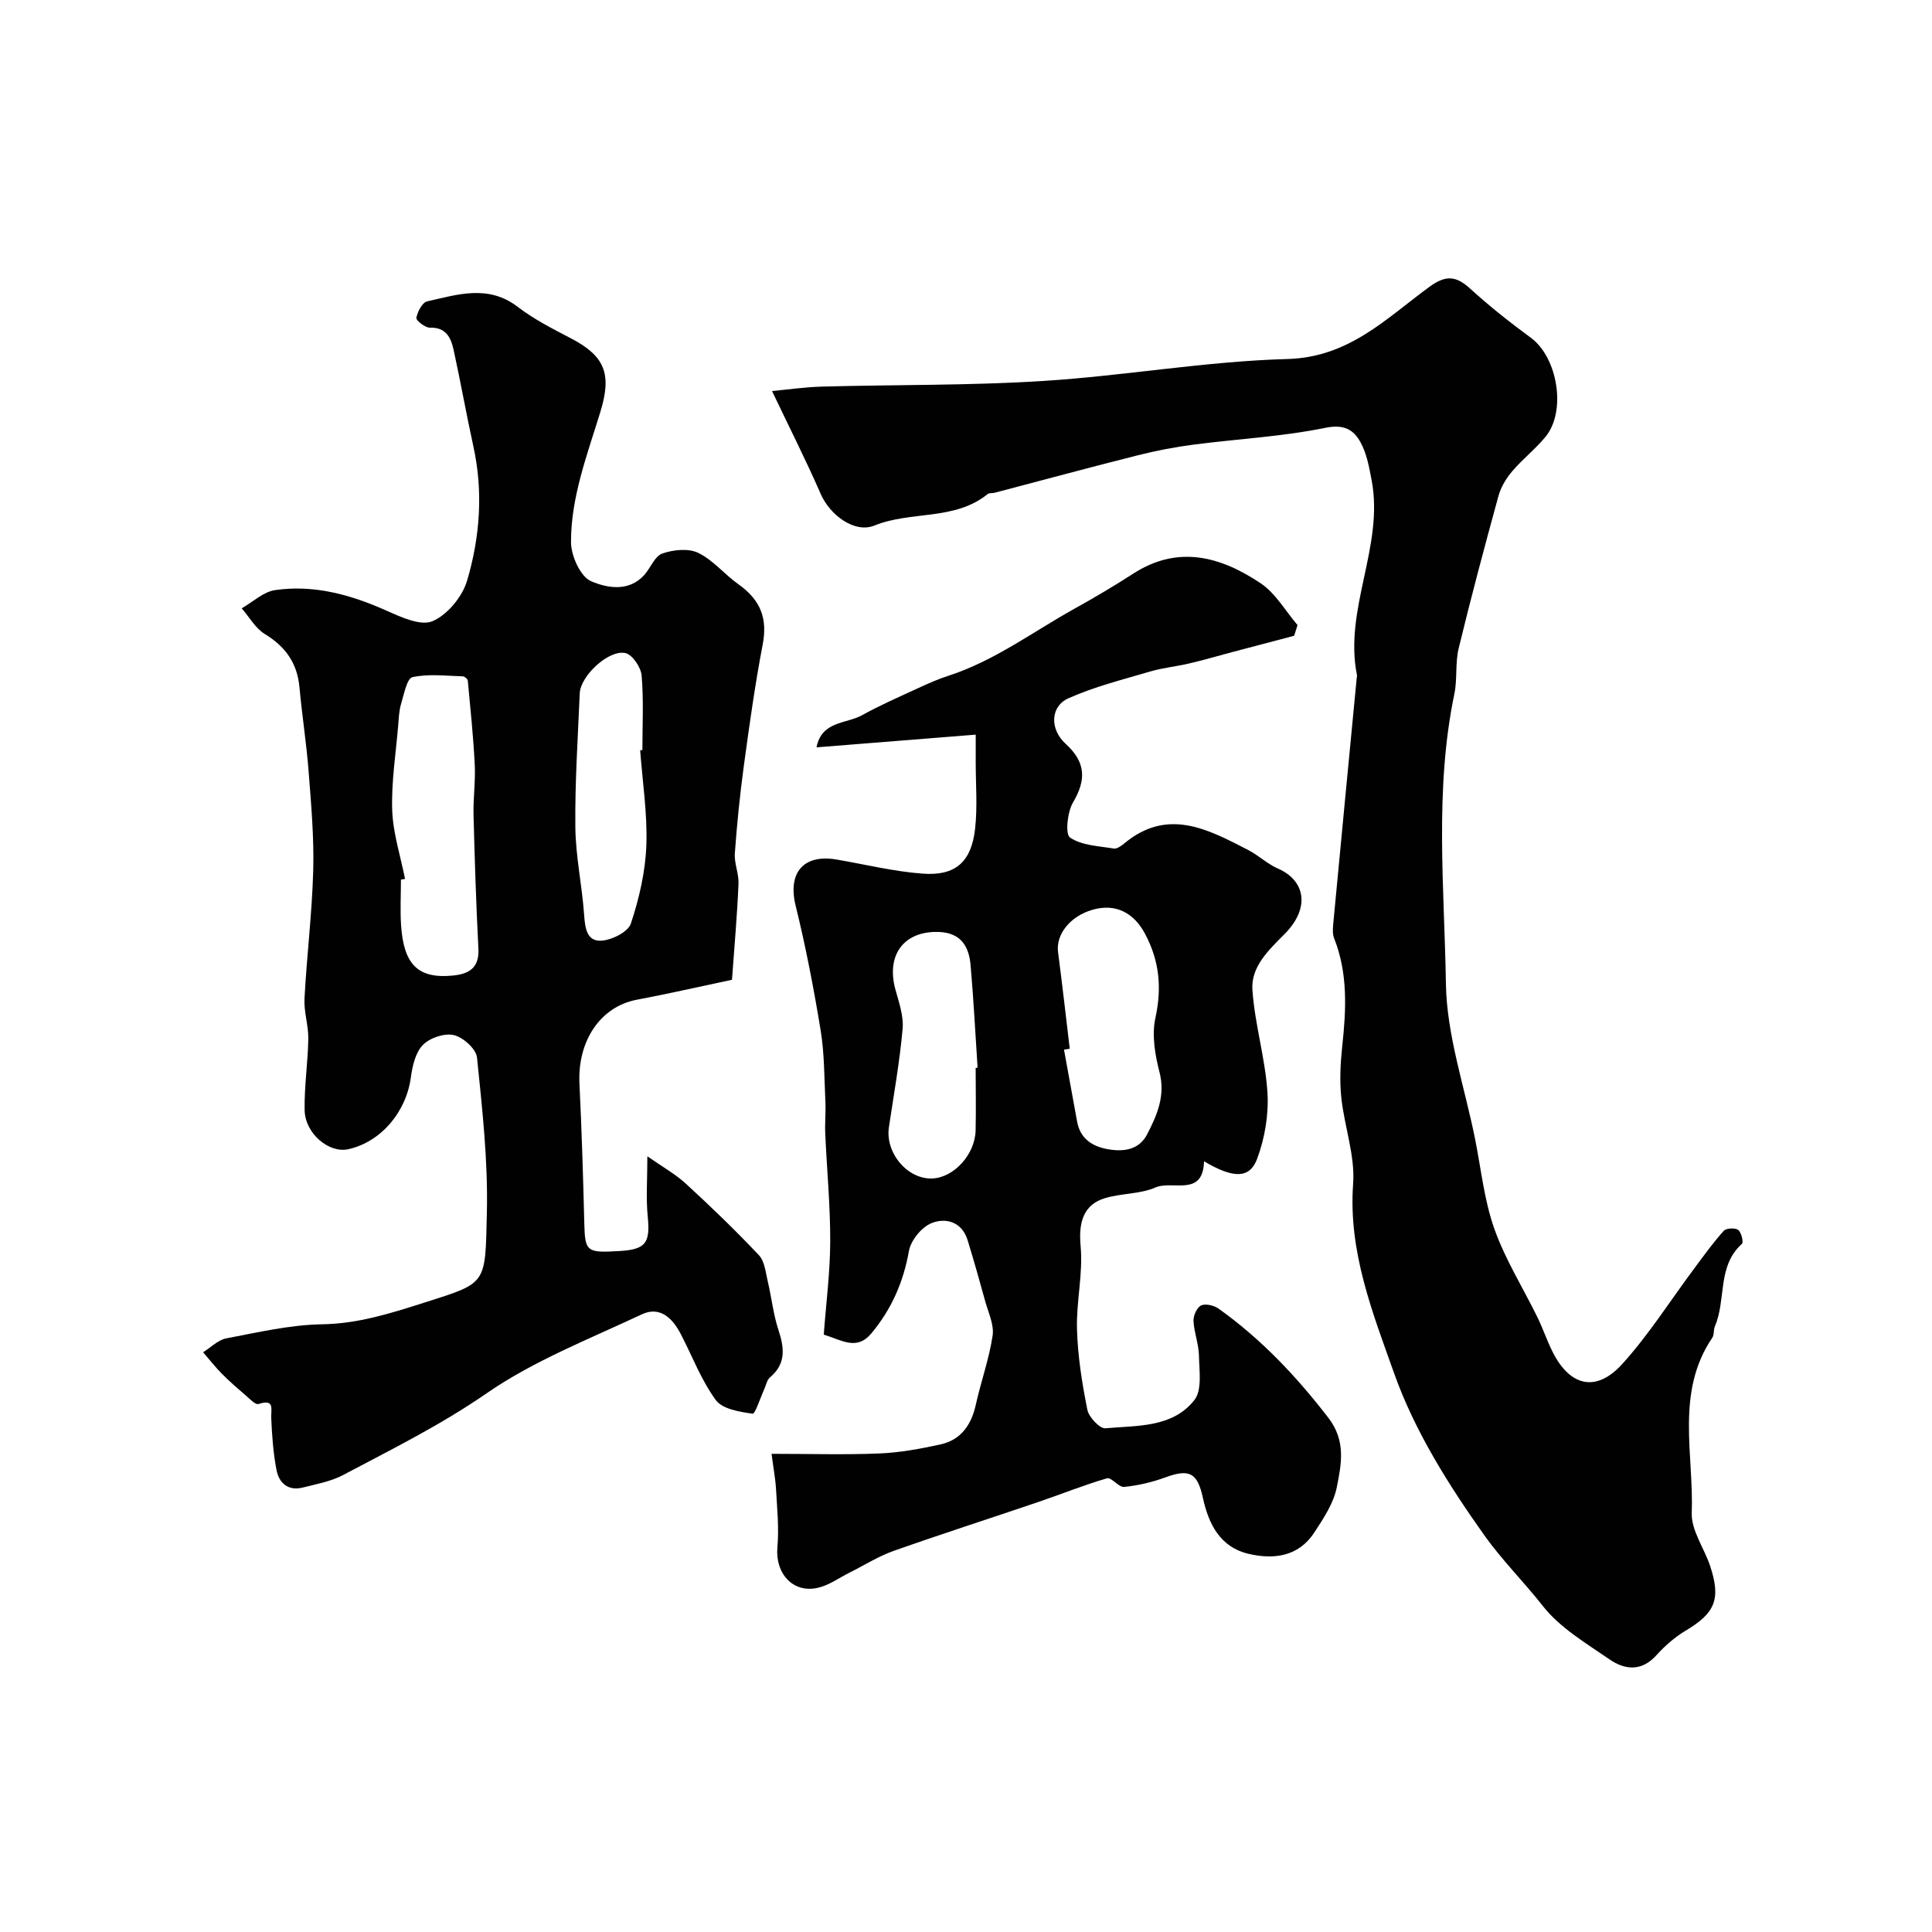 <svg enable-background="new 0 0 400 400" viewBox="0 0 400 400" xmlns="http://www.w3.org/2000/svg"><g fill="#010102"><path d="m151.55 202.85c-7.27 1.54-13.45 2.96-19.69 4.13-7.52 1.41-12.32 8.49-11.89 17.4.47 9.59.76 19.2 1 28.8.15 5.96.41 6.25 7.32 5.83 5.46-.33 6.36-1.69 5.81-7.21-.37-3.76-.07-7.59-.07-12.4 3.11 2.18 5.78 3.66 7.97 5.67 5.2 4.77 10.29 9.68 15.13 14.81 1.19 1.26 1.38 3.56 1.83 5.43.79 3.33 1.14 6.79 2.2 10.02 1.23 3.74 1.63 7-1.75 9.85-.63.53-.8 1.62-1.18 2.44-.82 1.78-1.87 5.15-2.42 5.07-2.68-.38-6.24-.95-7.61-2.82-3.02-4.12-4.87-9.09-7.26-13.68-1.71-3.29-4.31-5.84-8.08-4.06-10.87 5.11-22.29 9.56-32.08 16.32-9.51 6.57-19.67 11.61-29.75 16.94-2.53 1.34-5.51 1.87-8.34 2.59-3.02.76-4.92-.92-5.44-3.62-.68-3.52-.94-7.14-1.09-10.74-.08-1.94.78-4.04-2.66-2.93-.6.19-1.72-1-2.5-1.67-1.71-1.47-3.43-2.95-5.02-4.56-1.4-1.41-2.62-2.98-3.93-4.49 1.59-.99 3.07-2.54 4.78-2.87 6.57-1.25 13.21-2.81 19.84-2.92 7.57-.12 14.34-2.31 21.41-4.56 12.84-4.09 12.37-3.62 12.72-18.58.25-10.68-.95-21.42-2.04-32.08-.18-1.78-2.86-4.2-4.78-4.65-1.94-.46-4.99.56-6.43 2.04-1.54 1.57-2.17 4.37-2.49 6.73-.97 7.16-6.18 13.34-12.94 14.85-3.99.89-8.95-3.22-9.05-8.08-.09-4.92.68-9.86.76-14.79.04-2.76-.93-5.54-.79-8.28.47-8.88 1.57-17.73 1.81-26.61.18-6.75-.42-13.54-.94-20.29-.45-5.88-1.37-11.72-1.91-17.59-.46-5-2.89-8.42-7.17-11.02-1.95-1.19-3.21-3.51-4.79-5.32 2.3-1.31 4.49-3.43 6.93-3.78 8.01-1.15 15.57.93 22.92 4.2 3.06 1.36 7.18 3.3 9.66 2.24 3.09-1.32 6.19-5.09 7.17-8.43 2.66-9.03 3.35-18.4 1.28-27.79-1.46-6.65-2.64-13.36-4.1-20.02-.55-2.48-1.58-4.63-4.9-4.53-.97.03-2.9-1.51-2.8-2.03.24-1.27 1.23-3.19 2.23-3.41 6.3-1.42 12.65-3.55 18.77 1.14 3.34 2.56 7.17 4.51 10.93 6.47 7.06 3.68 8.6 7.31 6.18 15.23-2.71 8.85-6.1 17.63-6.09 26.99 0 2.82 1.94 7.15 4.15 8.1 3.21 1.38 7.79 2.32 11.03-1.3 1.31-1.46 2.16-3.89 3.72-4.43 2.27-.79 5.4-1.12 7.43-.14 3.09 1.5 5.44 4.45 8.31 6.49 4.74 3.36 6.06 7.21 5.04 12.53-1.59 8.31-2.76 16.71-3.9 25.11-.82 6-1.42 12.04-1.86 18.09-.15 2.06.85 4.2.76 6.27-.27 6.48-.85 12.97-1.35 19.9zm-67.69-20.89c-.28.05-.57.11-.85.16 0 3.16-.18 6.33.03 9.48.55 8.18 3.58 11.07 10.7 10.38 3.31-.32 5.51-1.54 5.31-5.53-.48-9.24-.77-18.49-1.01-27.74-.09-3.47.43-6.96.25-10.42-.29-5.81-.9-11.6-1.44-17.39-.03-.33-.66-.86-1.03-.87-3.49-.09-7.09-.57-10.42.17-1.15.25-1.76 3.55-2.36 5.53-.42 1.39-.47 2.9-.59 4.36-.49 5.89-1.44 11.8-1.25 17.67.17 4.75 1.72 9.47 2.66 14.2zm48.68-26.63c.15-.01.3-.02.46-.03 0-5.15.28-10.33-.16-15.45-.15-1.7-1.9-4.3-3.34-4.63-3.45-.8-9.32 4.71-9.47 8.32-.39 9.24-1.01 18.49-.91 27.73.06 6.02 1.38 12.02 1.81 18.05.19 2.71.51 5.59 3.52 5.44 2.19-.11 5.58-1.8 6.16-3.54 1.73-5.19 3-10.73 3.21-16.18.24-6.55-.8-13.14-1.28-19.71z"/><path d="m159.84 80.96c3.05-.28 6.72-.82 10.41-.92 15.26-.42 30.56-.2 45.79-1.17 16.87-1.07 33.65-4.08 50.52-4.54 12.74-.35 20.46-8.42 29.39-14.95 3.35-2.45 5.48-2.31 8.41.36 3.99 3.64 8.26 7.01 12.61 10.21 5.52 4.06 7.38 15.18 3.01 20.49-2.1 2.55-4.77 4.63-6.91 7.15-1.24 1.46-2.33 3.27-2.83 5.1-2.88 10.48-5.68 20.99-8.24 31.55-.74 3.04-.25 6.35-.89 9.43-4.14 19.89-2.07 40.02-1.75 59.99.17 10.73 3.89 21.41 6.03 32.11 1.25 6.23 1.89 12.68 3.99 18.62 2.26 6.38 5.95 12.25 8.95 18.38 1.14 2.34 1.97 4.84 3.14 7.16 3.6 7.13 9.01 8.41 14.4 2.47 5.55-6.12 10.01-13.23 14.98-19.88 1.95-2.62 3.86-5.28 6.04-7.7.51-.56 2.34-.65 2.98-.18.66.49 1.15 2.55.78 2.88-5.18 4.65-3.22 11.57-5.6 17.07-.32.73-.11 1.75-.54 2.37-7.67 11.34-3.8 24.12-4.25 36.29-.13 3.6 2.58 7.28 3.81 10.98 2.28 6.89 1.01 9.76-5.12 13.41-2.22 1.33-4.27 3.13-6.01 5.06-3.1 3.44-6.57 3.03-9.75.83-4.84-3.34-10.2-6.5-13.74-11-3.92-4.99-8.49-9.55-12.04-14.53-7.43-10.44-14.52-21.69-18.77-33.67-4.42-12.45-9.52-25.19-8.49-39.22.43-5.87-1.82-11.89-2.45-17.89-.37-3.5-.18-7.11.2-10.63.81-7.56 1.2-15.04-1.68-22.32-.35-.88-.28-1.98-.19-2.96 1.6-17.01 3.24-34.01 4.87-51.01.02-.16.08-.34.05-.49-2.77-13.75 5.64-26.67 3.03-40.39-.51-2.68-1.01-5.52-2.3-7.85-1.43-2.61-3.41-3.79-7.3-2.99-8.96 1.83-18.19 2.29-27.29 3.48-3.87.5-7.73 1.25-11.51 2.2-9.91 2.49-19.77 5.17-29.65 7.76-.48.13-1.11 0-1.44.27-6.86 5.56-15.85 3.43-23.46 6.52-4.12 1.67-9.22-2.21-11.1-6.52-3.06-7-6.51-13.81-10.09-21.33z"/><path d="m159.74 301c8.11 0 15.27.22 22.4-.08 4.2-.18 8.42-.96 12.54-1.86 4.29-.94 6.43-4.05 7.36-8.27 1.06-4.78 2.75-9.44 3.47-14.26.34-2.24-.88-4.75-1.53-7.11-1.15-4.22-2.36-8.43-3.63-12.61-1.18-3.87-4.52-4.76-7.5-3.57-2.06.83-4.28 3.58-4.67 5.78-1.14 6.45-3.62 12.06-7.77 17.04-3.03 3.64-6.11 1.4-9.86.26.48-6.51 1.32-12.91 1.34-19.32.02-7.42-.7-14.85-1.03-22.28-.1-2.2.13-4.41.03-6.6-.24-4.93-.19-9.92-.98-14.77-1.42-8.66-3.08-17.31-5.18-25.83-1.67-6.77 1.56-10.75 8.5-9.56 5.94 1.02 11.84 2.48 17.82 2.92 6.77.5 10.06-2.43 10.83-9.28.52-4.61.12-9.32.13-13.98 0-1.8 0-3.59 0-5.52-11.26.9-21.99 1.75-32.96 2.63 1.06-5.48 6.15-4.84 9.42-6.65 3.75-2.08 7.71-3.8 11.62-5.61 2.03-.94 4.08-1.85 6.2-2.54 9.55-3.07 17.52-9.1 26.14-13.89 4.13-2.29 8.2-4.7 12.17-7.26 9.35-6.04 18.18-3.53 26.43 2 3.08 2.07 5.1 5.71 7.61 8.64-.23.74-.47 1.48-.7 2.21-4.28 1.13-8.56 2.25-12.83 3.38-2.98.79-5.93 1.66-8.93 2.36-2.68.63-5.46.89-8.1 1.67-5.69 1.68-11.51 3.13-16.89 5.54-3.71 1.66-3.91 6.36-.57 9.41 4.19 3.82 4.32 7.42 1.53 12.16-1.17 1.99-1.64 6.56-.61 7.26 2.43 1.65 5.94 1.75 9.05 2.27.65.11 1.56-.54 2.17-1.05 8.97-7.47 17.32-2.95 25.64 1.34 2.17 1.12 4.01 2.92 6.23 3.88 5.55 2.42 6.74 8.08 1.33 13.53-3.33 3.36-6.99 6.77-6.66 11.57.48 7.11 2.66 14.11 3.11 21.23.29 4.54-.54 9.45-2.13 13.73-1.57 4.21-5 4.07-11 .52-.19 7.48-6.57 3.9-10.02 5.41-3.19 1.4-7.03 1.2-10.44 2.21-4.61 1.37-5.53 5.16-5.09 9.94.53 5.68-.92 11.51-.75 17.25.16 5.58 1.05 11.17 2.15 16.65.31 1.53 2.58 3.93 3.75 3.82 6.54-.6 13.89-.07 18.42-5.87 1.61-2.06.99-6.05.93-9.15-.04-2.41-1.01-4.79-1.13-7.21-.05-1.09.71-2.79 1.58-3.2.92-.43 2.66-.01 3.6.65 8.82 6.28 16.13 14.03 22.75 22.62 3.69 4.79 2.68 9.61 1.74 14.37-.66 3.32-2.76 6.47-4.68 9.4-3.29 5.02-8.47 5.61-13.69 4.36-5.79-1.39-8.18-6.17-9.34-11.51-1.14-5.25-2.78-6.14-7.82-4.28-2.72 1-5.63 1.67-8.51 1.96-1.12.11-2.62-2.05-3.54-1.78-4.85 1.41-9.55 3.32-14.33 4.94-9.95 3.38-19.95 6.59-29.85 10.09-3.16 1.12-6.05 2.96-9.07 4.47-2.17 1.08-4.24 2.6-6.53 3.15-5.2 1.25-8.94-2.93-8.46-8.37.36-3.96-.06-8-.28-12-.13-2.24-.56-4.48-.93-7.35zm61.74-83.88c-.4.07-.79.13-1.19.2.9 4.96 1.82 9.91 2.71 14.87.63 3.54 3.11 5.15 6.31 5.73 3.26.59 6.51.2 8.2-3.08 2.05-3.98 3.81-7.98 2.55-12.87-.93-3.59-1.62-7.67-.85-11.19 1.36-6.26.86-11.79-2.14-17.44-2.29-4.32-6.06-6.39-10.92-4.97-4.62 1.35-7.57 5.11-7.09 8.76.87 6.65 1.62 13.32 2.42 19.99zm-19.48 3.97c.13-.01.26-.02.4-.03-.47-7.08-.83-14.17-1.45-21.23-.35-3.92-2.01-6.75-6.67-6.88-7.13-.2-10.86 4.75-8.89 11.94.73 2.65 1.72 5.46 1.49 8.09-.61 6.83-1.82 13.6-2.84 20.39-.8 5.33 3.87 10.86 9.02 10.62 4.44-.21 8.79-4.94 8.93-9.92.1-4.32.01-8.65.01-12.98z"/></g></svg>
